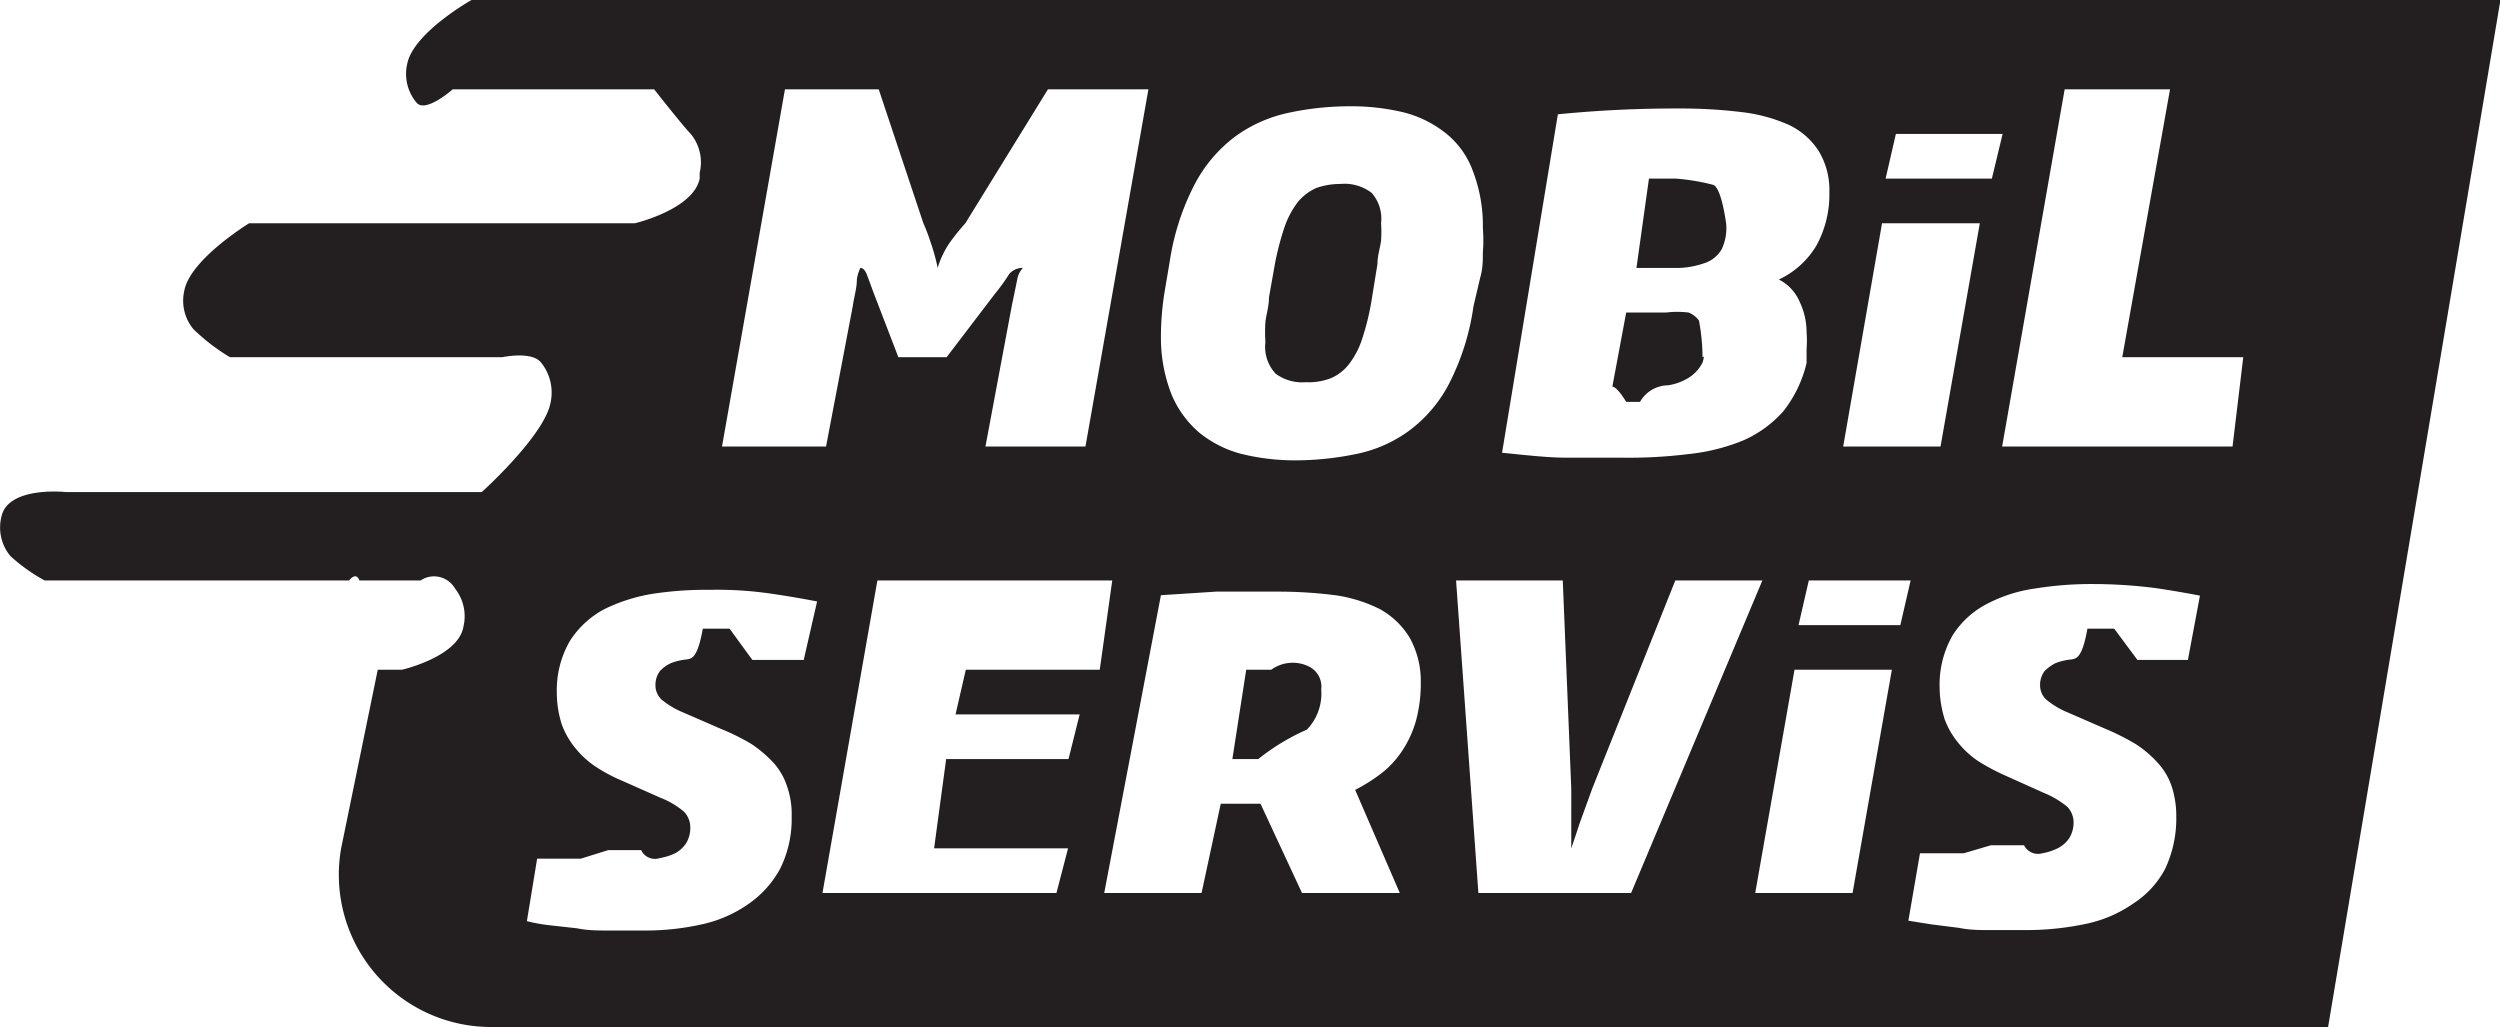 <svg xmlns="http://www.w3.org/2000/svg" viewBox="0 0 55.99 23"><defs><style>.cls-1{fill:#231f20;}</style></defs><g id="katman_2" data-name="katman 2"><g id="Isolation_Mode" data-name="Isolation Mode"><path class="cls-1" d="M28.47,15h-.56l-.31,2h.58a4.87,4.87,0,0,1,1.09-.66,1.16,1.16,0,0,0,.32-.9.5.5,0,0,0-.27-.51A.82.82,0,0,0,28.47,15Z"/><path class="cls-1" d="M36.73,9a.73.73,0,0,1,.62-.37,1.22,1.22,0,0,0,.47-.17.85.85,0,0,0,.31-.34c.06-.19,0-.12,0-.12h0a4.57,4.57,0,0,0-.08-.82A.52.52,0,0,0,37.82,7a2.06,2.06,0,0,0-.51,0h-.89l-.31,1.66c.11,0,.31.34.31.34Z"/><path class="cls-1" d="M30.72,4.32a1,1,0,0,0-.7-.2,1.61,1.61,0,0,0-.54.09,1.14,1.14,0,0,0-.41.31,2,2,0,0,0-.31.59,6.31,6.31,0,0,0-.23.93l-.11.62c0,.2-.06.38-.08.55a3.4,3.4,0,0,0,0,.45.88.88,0,0,0,.23.71,1,1,0,0,0,.67.19,1.39,1.39,0,0,0,.54-.08,1,1,0,0,0,.42-.31,1.85,1.85,0,0,0,.31-.59,5.73,5.73,0,0,0,.22-.93l.12-.74c0-.19.06-.36.08-.52a2.56,2.56,0,0,0,0-.39h0A.87.87,0,0,0,30.72,4.32Z"/><path class="cls-1" d="M37.63,6a1.94,1.94,0,0,0,.58-.12.69.69,0,0,0,.35-.3,1.1,1.1,0,0,0,.1-.56h0s-.1-.81-.29-.88A4.75,4.75,0,0,0,37.53,4h-.29l-.31,0-.28,2h.17C37.12,6,37.39,6,37.63,6Z"/><path class="cls-1" d="M22.39,0H10.56S9.26.73,9.12,1.43a1,1,0,0,0,.21.87c.2.24.81-.3.81-.3h4.51s.62.79.82,1a1,1,0,0,1,.2.87l0,.13c-.14.69-1.45,1-1.45,1H5.58s-1.31.8-1.45,1.5a1,1,0,0,0,.2.87A4.44,4.44,0,0,0,5.15,8h6.1s.64-.14.86.11a1.07,1.07,0,0,1,.22.91c-.14.74-1.54,2-1.54,2H1.47s-1.3-.14-1.44.56a1,1,0,0,0,.2.87A3.84,3.84,0,0,0,1,13H7.82s.15-.21.23,0H9.42a.54.54,0,0,1,.77.18,1,1,0,0,1,.19.85C10.27,14.71,9,15,9,15H8.46l-.82,4a3.41,3.41,0,0,0,3.44,4H52.14L56,0ZM42.46,3h2.39l-.24,1H42.23Zm-.31,2h2.19l-.88,5H41.28ZM34.89,2.56a26.57,26.57,0,0,1,2.68-.13A11.32,11.32,0,0,1,39,2.51a3.61,3.61,0,0,1,1.07.29,1.61,1.61,0,0,1,.66.58,1.68,1.68,0,0,1,.24.93,2.36,2.36,0,0,1-.29,1.19,1.93,1.93,0,0,1-.84.76,1,1,0,0,1,.47.51,1.56,1.56,0,0,1,.15.67,2.43,2.43,0,0,1,0,.38c0,.1,0,.21,0,.31a2.78,2.78,0,0,1-.52,1.08,2.59,2.59,0,0,1-.89.65,4.43,4.43,0,0,1-1.24.31,10.77,10.77,0,0,1-1.5.08c-.38,0-.8,0-1.23,0s-.93-.06-1.44-.11ZM17.58,2h2.1l1,3a4.09,4.09,0,0,1,.16.42A4.36,4.36,0,0,1,21,6h0a2,2,0,0,1,.31-.62A5.34,5.34,0,0,1,21.62,5L23.47,2h2.25l-1.41,8H22.07l.59-3.15.12-.58A.49.49,0,0,1,22.91,6h0a.39.39,0,0,0-.31.14,4,4,0,0,1-.31.43L21.2,8H20.12l-.55-1.43c-.05-.13-.1-.28-.16-.43S19.27,6,19.27,6h0a.79.79,0,0,0-.08.27c0,.18-.06.37-.09.58L18.5,10H16.17ZM18,14.78l-.62,0-.53,0-.51-.7h-.6c-.12.67-.25.67-.37.69a1.3,1.3,0,0,0-.34.08.76.76,0,0,0-.25.18.51.51,0,0,0-.1.32.43.43,0,0,0,.14.32,1.86,1.86,0,0,0,.49.29l.85.37a4.79,4.79,0,0,1,.68.34,2.79,2.79,0,0,1,.49.42,1.46,1.46,0,0,1,.3.53,1.88,1.88,0,0,1,.1.67,2.5,2.5,0,0,1-.26,1.17,2.28,2.28,0,0,1-.7.78,2.88,2.88,0,0,1-1,.45,5.79,5.79,0,0,1-1.31.15c-.27,0-.54,0-.8,0s-.5,0-.74-.05l-.63-.07a3.86,3.86,0,0,1-.49-.09l.23-1.4.46,0,.52,0,.61-.19h.74a.34.34,0,0,0,.41.18,1.42,1.42,0,0,0,.35-.11.68.68,0,0,0,.25-.23.67.67,0,0,0,.09-.34.51.51,0,0,0-.14-.36,1.84,1.84,0,0,0-.52-.31l-.88-.39a3.61,3.61,0,0,1-.58-.31,2,2,0,0,1-.45-.41,1.81,1.81,0,0,1-.31-.54,2.4,2.4,0,0,1-.11-.71,2.21,2.21,0,0,1,.29-1.15,2.07,2.07,0,0,1,.76-.71,3.86,3.86,0,0,1,1.09-.35,7.87,7.87,0,0,1,1.28-.09,8.35,8.35,0,0,1,1.41.09c.41.06.74.12,1,.17ZM24.18,16l-.25,1H21.19l-.27,2h3l-.26,1H18.42l1.23-7h5.26l-.28,2h-3l-.23,1Zm7.53.15a2.4,2.4,0,0,1-.31.67,2.1,2.1,0,0,1-.45.49,3.79,3.79,0,0,1-.6.38l1,2.31H29.16l-.93-2h-.89l-.43,2H24.73L26,13.33l1.24-.08c.41,0,.9,0,1.43,0a10.16,10.16,0,0,1,1.23.08,3.23,3.23,0,0,1,1,.31,1.79,1.79,0,0,1,.67.64,2,2,0,0,1,.25,1A3.19,3.19,0,0,1,31.71,16.15Zm-.13-6.52a3,3,0,0,1-1.17.53,6.78,6.78,0,0,1-1.42.15,5,5,0,0,1-1.21-.15,2.51,2.51,0,0,1-.92-.47,2.28,2.28,0,0,1-.62-.85A3.48,3.48,0,0,1,26,7.56a6.35,6.35,0,0,1,.09-1.07l.11-.65a5.51,5.51,0,0,1,.56-1.72,3.18,3.18,0,0,1,.9-1.06,3.14,3.14,0,0,1,1.18-.53,6.57,6.57,0,0,1,1.39-.15,5,5,0,0,1,1.22.14A2.51,2.51,0,0,1,32.4,3a1.92,1.92,0,0,1,.59.84,3.4,3.4,0,0,1,.22,1.27h0a3.38,3.38,0,0,1,0,.54c0,.18,0,.37-.06.57L33,6.86a5.47,5.47,0,0,1-.54,1.72A3.07,3.07,0,0,1,31.58,9.63ZM33.11,20l-.5-7H35l.19,4.66v.68c0,.24,0,.46,0,.66h0q.09-.26.18-.54l.29-.8L37.52,13h1.95l-2.94,7Zm8.38,0H39.31l.88-5h2.18Zm-1.21-6,.23-1h2.28l-.23,1Zm8.72.78-.6,0-.53,0-.52-.7h-.6c-.12.67-.25.67-.37.69a1.3,1.3,0,0,0-.34.08.94.94,0,0,0-.25.18.51.51,0,0,0-.1.32.43.43,0,0,0,.14.32,1.86,1.86,0,0,0,.49.29l.85.37a5.26,5.26,0,0,1,.67.34,2.47,2.47,0,0,1,.49.42,1.48,1.48,0,0,1,.31.53,2.13,2.13,0,0,1,.1.67,2.65,2.65,0,0,1-.25,1.17,2.08,2.08,0,0,1-.72.78,2.88,2.88,0,0,1-1.05.45,6.41,6.41,0,0,1-1.31.14l-.8,0c-.26,0-.5,0-.74-.05l-.63-.08-.5-.08L43,19.11l.46,0,.52,0,.61-.18h.74a.35.35,0,0,0,.41.18,1.27,1.27,0,0,0,.36-.12.68.68,0,0,0,.25-.23.67.67,0,0,0,.09-.34.5.5,0,0,0-.14-.35,2,2,0,0,0-.52-.31l-.89-.4a4.63,4.63,0,0,1-.58-.31,2,2,0,0,1-.45-.41,1.81,1.81,0,0,1-.31-.54,2.45,2.45,0,0,1-.11-.71,2.22,2.22,0,0,1,.29-1.16,2,2,0,0,1,.76-.7,3.31,3.31,0,0,1,1.09-.35,7.89,7.89,0,0,1,1.28-.1,11.12,11.12,0,0,1,1.41.09c.41.06.74.12,1,.17ZM50,10H44.84l1.4-8H48.6L47.53,8h2.71Z"/></g></g></svg>